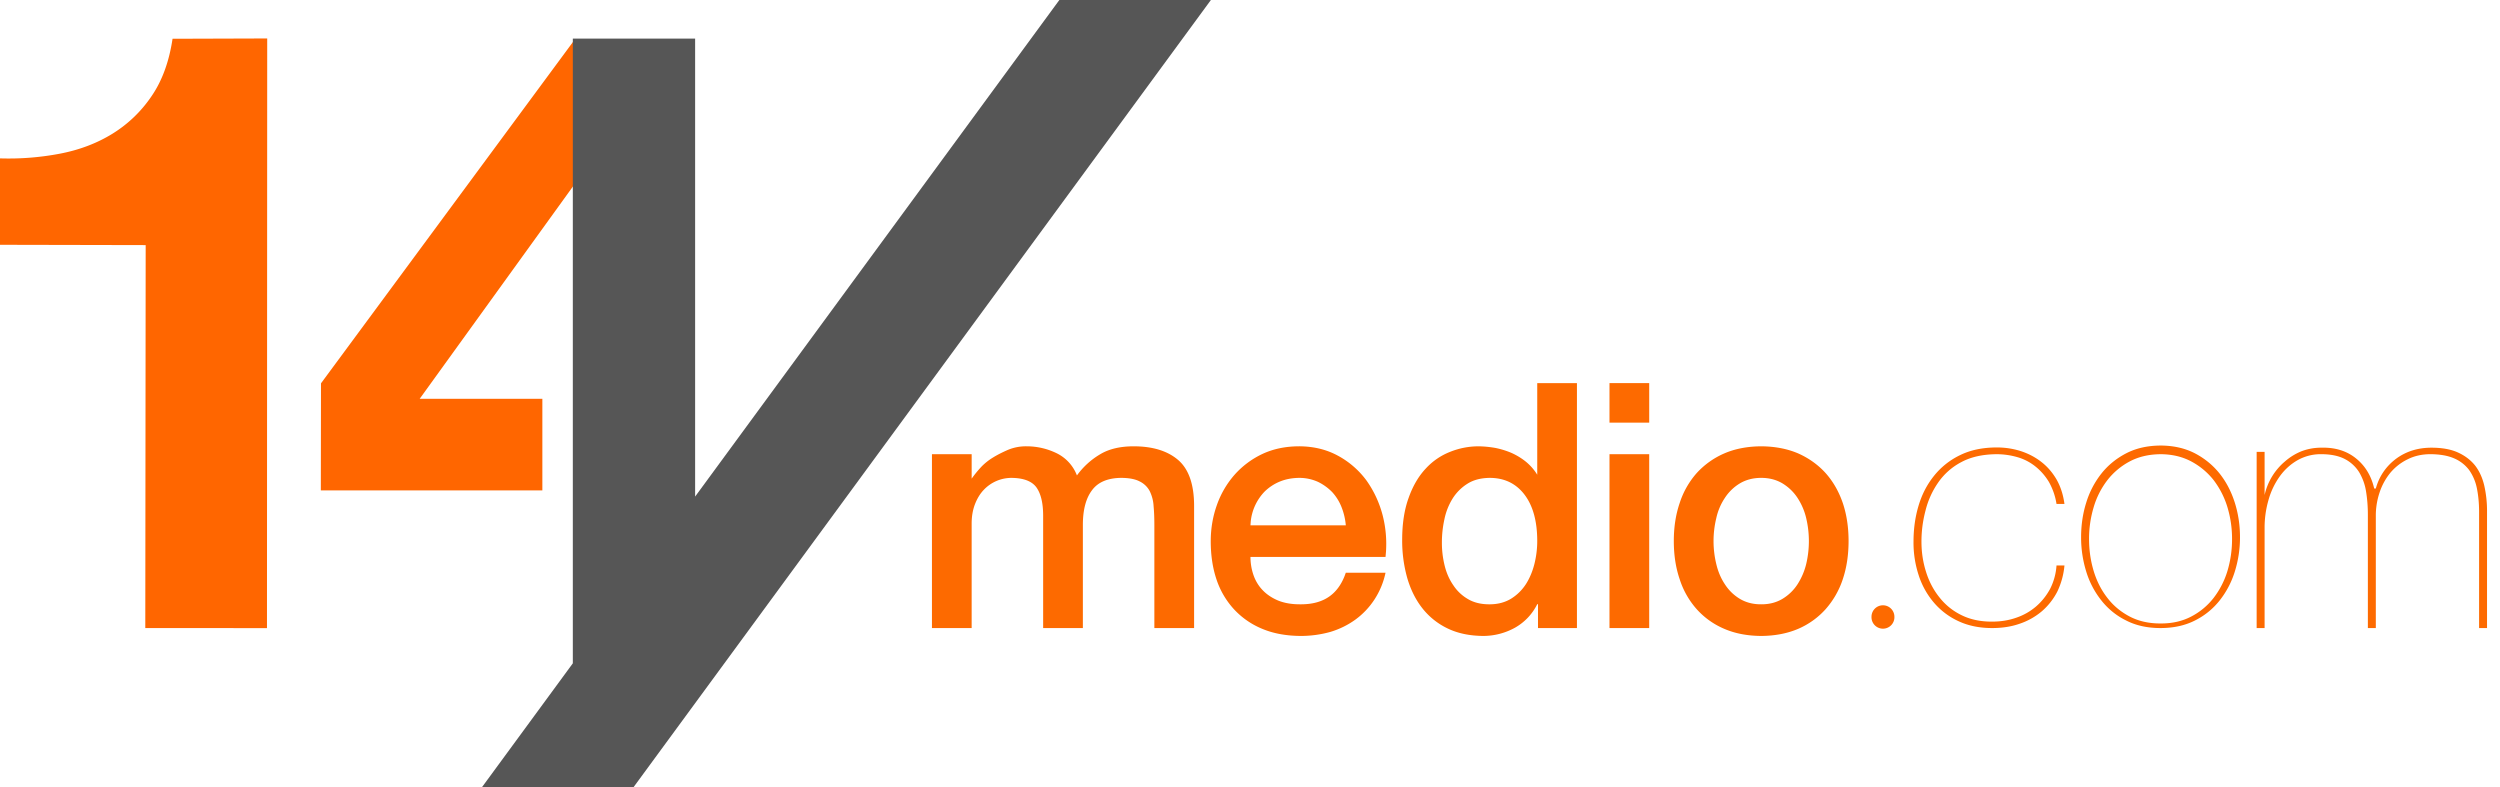 <svg width="162" height="51" viewBox="0 0 162 51" xmlns="http://www.w3.org/2000/svg">
    <g fill="none" fill-rule="evenodd">
        <path d="M84.193 28.92c.926.006 1.758.204 2.5.607a5.608 5.608 0 0 1 1.851 1.603 6.86 6.86 0 0 1 1.06 2.294c.19.756.26 1.53.208 2.325l-.03.341H81.03c0 .402.065.79.193 1.167.13.377.327.705.594.983.268.283.604.506 1.005.675.406.164.886.249 1.45.244.773.005 1.397-.17 1.877-.512.418-.296.746-.732.977-1.31l.082-.224h2.574a5.081 5.081 0 0 1-.723 1.743 4.951 4.951 0 0 1-1.232 1.296c-.48.347-1.02.615-1.614.794a7.075 7.075 0 0 1-1.876.263c-.95 0-1.787-.149-2.51-.447a5.17 5.17 0 0 1-1.85-1.266 5.34 5.34 0 0 1-1.144-1.936c-.253-.75-.377-1.579-.377-2.488 0-.824.134-1.608.401-2.353a5.969 5.969 0 0 1 1.144-1.956 5.612 5.612 0 0 1 1.802-1.346c.698-.327 1.495-.496 2.39-.496zm17.993-4.095v15.873h-2.524v-1.544h-.05a3.556 3.556 0 0 1-1.455 1.529 4.26 4.26 0 0 1-2.024.526c-.886-.005-1.659-.164-2.317-.481a4.596 4.596 0 0 1-1.653-1.321c-.436-.556-.762-1.217-.98-1.976a8.925 8.925 0 0 1-.322-2.448c0-1.048.139-1.956.42-2.726.273-.77.644-1.4 1.11-1.896a4.236 4.236 0 0 1 1.593-1.088 4.957 4.957 0 0 1 1.827-.352c.351.005.713.04 1.084.104.371.075.723.184 1.06.328.336.154.648.342.935.576.287.238.53.516.723.834v-5.938h2.573zm11.94 4.096c.89.005 1.693.159 2.4.462.698.312 1.292.74 1.777 1.276.48.54.852 1.186 1.11 1.936.252.75.375 1.574.375 2.463 0 .903-.123 1.727-.376 2.477a5.55 5.55 0 0 1-1.109 1.936 5.08 5.08 0 0 1-1.777 1.276c-.707.303-1.51.457-2.4.462-.896-.005-1.698-.159-2.396-.462a5.03 5.03 0 0 1-1.787-1.276 5.382 5.382 0 0 1-1.099-1.936c-.257-.75-.381-1.574-.381-2.477 0-.89.124-1.713.381-2.463a5.467 5.467 0 0 1 1.099-1.936 5.22 5.22 0 0 1 1.787-1.276c.698-.303 1.5-.457 2.396-.462zm7.89 10.302c.41 0 .742.333.742.745a.743.743 0 1 1-1.485 0c0-.412.332-.745.743-.745zm17.998-10.352c.827.005 1.56.169 2.203.497.638.332 1.173.77 1.608 1.31.436.547.763 1.177.99 1.892.223.71.337 1.455.337 2.23a7.43 7.43 0 0 1-.337 2.239 5.736 5.736 0 0 1-.99 1.881c-.435.546-.97.978-1.608 1.296-.644.323-1.386.482-2.223.482-.832 0-1.57-.16-2.203-.482a4.644 4.644 0 0 1-1.613-1.296 5.645 5.645 0 0 1-.99-1.881 7.428 7.428 0 0 1-.332-2.24c0-.774.109-1.519.332-2.229a5.742 5.742 0 0 1 .99-1.892c.43-.54.97-.978 1.613-1.31.639-.328 1.376-.492 2.223-.497zm-66.552.05c1.233 0 2.198.298 2.886.889.683.59 1.03 1.583 1.03 2.969v7.919h-2.575v-6.663c0-.452-.014-.864-.05-1.241a2.514 2.514 0 0 0-.256-.979 1.457 1.457 0 0 0-.649-.62c-.287-.15-.678-.224-1.178-.229-.881.005-1.52.273-1.91.805-.397.526-.59 1.276-.59 2.244v6.683h-2.574v-7.319c-.005-.794-.148-1.395-.44-1.802-.297-.402-.842-.606-1.629-.61a2.474 2.474 0 0 0-1.782.779c-.232.243-.42.551-.564.918-.144.373-.218.79-.218 1.257v6.777H60.39V29.432h2.574v1.584c.193-.273.401-.526.629-.77a3.76 3.76 0 0 1 .747-.595c.273-.17.594-.333.956-.492a3.025 3.025 0 0 1 1.237-.238 4.418 4.418 0 0 1 1.965.462 2.65 2.65 0 0 1 1.287 1.425 4.998 4.998 0 0 1 1.52-1.38c.57-.338 1.287-.507 2.158-.507zm33.407.511v11.266h-2.574V29.432h2.574zm22.532-.437c.54 0 1.055.08 1.554.239.495.163.941.397 1.332.705.391.303.718.685.985 1.142.257.456.426.983.505 1.573h-.515a4.25 4.25 0 0 0-.49-1.42 3.796 3.796 0 0 0-.871-1.002 3.347 3.347 0 0 0-1.148-.601 4.915 4.915 0 0 0-1.352-.199c-.91.005-1.678.174-2.306.512a4.181 4.181 0 0 0-1.505 1.33 5.486 5.486 0 0 0-.822 1.832 7.799 7.799 0 0 0-.257 1.991c0 .685.099 1.34.297 1.961.193.621.485 1.177.87 1.654a4.08 4.08 0 0 0 1.421 1.147c.57.283 1.233.427 1.99.422.55 0 1.065-.08 1.55-.249a3.863 3.863 0 0 0 1.287-.724c.37-.318.678-.7.92-1.147a3.91 3.91 0 0 0 .416-1.52h.515a4.937 4.937 0 0 1-.465 1.698 4.259 4.259 0 0 1-1 1.271 4.386 4.386 0 0 1-1.43.805c-.545.193-1.144.283-1.793.283-.826 0-1.549-.15-2.183-.447a4.636 4.636 0 0 1-1.598-1.212 5.142 5.142 0 0 1-.98-1.772 6.752 6.752 0 0 1-.332-2.17c0-.809.104-1.579.322-2.313.217-.735.55-1.38 1-1.942a4.826 4.826 0 0 1 1.687-1.345c.684-.338 1.48-.502 2.396-.502zm23.25.695c.604.477 1.005 1.132 1.198 1.967h.104c.218-.79.653-1.43 1.302-1.922.648-.481 1.415-.725 2.301-.725.693 0 1.268.104 1.723.313.46.209.827.492 1.109.844.277.362.475.794.594 1.306a7.48 7.48 0 0 1 .178 1.698v7.527h-.515V33.17c0-.561-.05-1.068-.143-1.53a3.108 3.108 0 0 0-.505-1.186 2.4 2.4 0 0 0-.965-.75c-.406-.178-.916-.268-1.53-.273-.55 0-1.044.11-1.48.328a3.403 3.403 0 0 0-1.129.879c-.302.372-.54.8-.698 1.28a4.718 4.718 0 0 0-.242 1.52v7.259h-.515v-7.343c0-.532-.04-1.033-.119-1.515a3.477 3.477 0 0 0-.45-1.246 2.394 2.394 0 0 0-.926-.849c-.4-.208-.916-.313-1.544-.313a3.05 3.05 0 0 0-1.52.392c-.45.259-.836.606-1.153 1.048a4.907 4.907 0 0 0-.728 1.53 6.446 6.446 0 0 0-.252 1.816v6.48h-.515V29.283h.515v2.796a3.986 3.986 0 0 1 1.322-2.18 3.758 3.758 0 0 1 1.074-.66 3.565 3.565 0 0 1 1.267-.229c.89-.025 1.638.199 2.242.68zm-12.637-.258c-.757.005-1.426.16-2.005.467a4.52 4.52 0 0 0-1.455 1.221 5.364 5.364 0 0 0-.886 1.753 7.1 7.1 0 0 0-.297 2.046c0 .724.099 1.415.297 2.075.198.655.49 1.236.886 1.743.39.511.876.913 1.455 1.216.58.303 1.248.452 2.005.447.737.005 1.396-.144 1.975-.447a4.392 4.392 0 0 0 1.46-1.216 5.47 5.47 0 0 0 .891-1.743 7.18 7.18 0 0 0 .297-2.075 7.1 7.1 0 0 0-.297-2.046 5.574 5.574 0 0 0-.89-1.753 4.59 4.59 0 0 0-1.461-1.221c-.58-.308-1.238-.462-1.975-.467zm-43.466 1.534c-.579.005-1.064.13-1.455.378a3.036 3.036 0 0 0-.965.963 4.104 4.104 0 0 0-.53 1.34 6.978 6.978 0 0 0-.163 1.54c0 .496.06.983.178 1.464.119.482.307.909.564 1.276.248.378.57.676.956.899.381.223.841.333 1.366.333.544.005 1.015-.12 1.41-.358.387-.238.709-.551.966-.943.247-.387.43-.824.554-1.311.12-.482.184-.978.184-1.49 0-1.285-.278-2.288-.827-3.008-.55-.72-1.297-1.078-2.238-1.083zm17.578 0c-.53 0-.995.125-1.391.363a3.008 3.008 0 0 0-.965.938 3.81 3.81 0 0 0-.555 1.311 6.298 6.298 0 0 0 0 2.97c.114.486.297.923.555 1.31.252.392.574.705.965.943.396.238.861.363 1.39.358.53.005.99-.12 1.387-.358.39-.238.717-.551.97-.943a4.33 4.33 0 0 0 .56-1.31 6.454 6.454 0 0 0 0-2.97 4.126 4.126 0 0 0-.56-1.31c-.253-.388-.58-.7-.97-.94-.396-.237-.857-.362-1.386-.362zm-29.933 0c-.47.005-.89.085-1.272.244a3.097 3.097 0 0 0-.975.645 3.27 3.27 0 0 0-.898 1.931l-.018.254h6.178a4.129 4.129 0 0 0-.272-1.167 3.145 3.145 0 0 0-.604-.978 3.288 3.288 0 0 0-.926-.67 2.948 2.948 0 0 0-1.213-.259z" fill="#FD6A00"/>
        <path d="m17.315 2.492-.015 38.21-7.885-.004.025-24.815-9.44-.02v-5.6a17.7 17.7 0 0 0 3.9-.308c1.258-.244 2.381-.67 3.381-1.286a8.345 8.345 0 0 0 2.53-2.423c.693-1.003 1.148-2.25 1.37-3.734l6.134-.02zm19.918.085.025 16.29-.025-6.931-10.038 13.907h7.95v5.933H20.79l.01-6.936L37.233 2.577z" fill="#F60"/>
        <path fill="#FD6A00" d="M104.295 27.387h2.574v-2.562h-2.574z"/>
        <path d="M78.466 0 41.06 51h-9.821l5.88-8.017V2.503h7.925v29.675L68.646 0h9.82z" fill="#565656"/>
    </g>
</svg>
